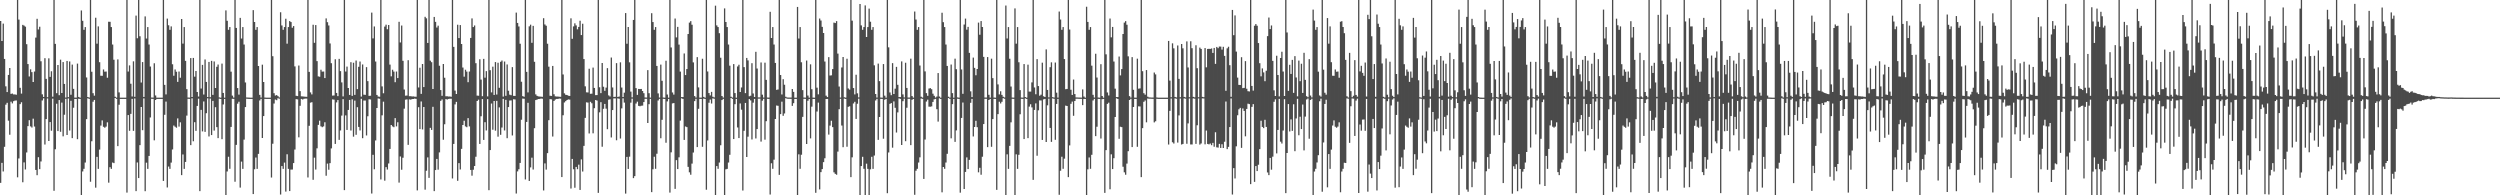 <?xml version="1.0" encoding="UTF-8"?>
<svg xmlns="http://www.w3.org/2000/svg" width="1920" height="150">
  <path d="M0 16.140h1v124.321H0zM1 31.511h1v93.552H1zM2 18.106h1v113.601H2zM3 45.244h1v67.482H3zM4 66.282h1v14.103H4zM5 70.720h1v8.245H5zM6 57.561h1v35.136H6zM7 52.235h1v51.241H7zM8 72.100h1v6.002H8zM9 71.851h1v7.549H9zM10 72.516h1v5.186H10zM11 72.484h1v4.754H11zM12 72.768h1v4.369H12zM13 0.000h1v136.214H13zM14 15.051h1v106.633H14zM15 67.426h1v12.570H15zM16 71.894h1v6.665H16zM17 19.101h1v120.857H17zM18 19.639h1v105.060H18zM19 20.487h1v109.645H19zM20 33.960h1v83.147H20zM21 49.209h1v47.674H21zM22 58.730h1v33.568H22zM23 53.263h1v43.811H23zM24 55.416h1v42.523H24zM25 62.952h1v28.196H25zM26 54.926h1v42.248H26zM27 28.861h1v101.630H27zM28 14.455h1v120.083H28zM29 22.638h1v98.086H29zM30 20.522h1v109.388H30zM31 47.067h1v76.915H31zM32 72.438h1v4.734H32zM33 74.445h1v1.068H33zM34 44.674h1v66.313H34zM35 60.584h1v30.847H35zM36 74.639h1v1.000H36zM37 44.806h1v63.459H37zM38 59.013h1v34.714H38zM39 54.725h1v45.688H39zM40 74.265h1v1.520H40zM41 0.000h1v146.554H41zM42 33.711h1v80.937H42zM43 71.574h1v8.071H43zM44 49.923h1v50.735H44zM45 73.124h1v3.749H45zM46 45.842h1v55.383H46zM47 71.441h1v7.332H47zM48 47.689h1v57.004H48zM49 64.470h1v23.631H49zM50 74.891h1v1.000H50zM51 46.778h1v56.922H51zM52 74.597h1v1.000H52zM53 47.225h1v53.041H53zM54 72.765h1v4.666H54zM55 49.598h1v56.490H55zM56 68.259h1v14.468H56zM57 74.963h1v1.000H57zM58 74.981h1v1.000H58zM59 48.850h1v58.043H59zM60 74.421h1v1.418H60zM61 74.999h1v1.000H61zM62 8.031h1v141.969H62zM63 15.981h1v115.724H63zM64 22.901h1v106.762H64zM65 20.805h1v104.028H65zM66 59.477h1v32.025H66zM67 74.500h1v1.000H67zM68 74.924h1v1.000H68zM69 0.000h1v139.550H69zM70 55.079h1v53.407H70zM71 71.571h1v6.538H71zM72 73.475h1v3.266H72zM73 13.628h1v130.517H73zM74 33.539h1v86.916H74zM75 20.292h1v109.413H75zM76 47.780h1v67.118H76zM77 58.169h1v38.275H77zM78 58.196h1v34.270H78zM79 53.350h1v44.015H79zM80 55.066h1v43.046H80zM81 54.938h1v42.303H81zM82 59.706h1v34.246H82zM83 16.695h1v123.598H83zM84 16.727h1v111.690H84zM85 20.794h1v108.887H85zM86 34.176h1v90.662H86zM87 45.872h1v79.427H87zM88 74.277h1v1.000H88zM89 74.942h1v1.000H89zM90 45.616h1v66.608H90zM91 70.980h1v9.465H91zM92 74.998h1v1.000H92zM93 75.000h1v1.000H93zM94 75.000h1v1.000H94zM95 75.000h1v1.000H95zM96 75.000h1v1.000H96zM97 0.000h1v147.934H97zM98 54.918h1v33.440H98zM99 50.239h1v50.235H99zM100 64.328h1v23.113H100zM101 74.071h1v1.837H101zM102 47.098h1v53.395H102zM103 74.342h1v1.261H103zM104 11.983h1v134.827H104zM105 29.382h1v95.381H105zM106 0.000h1v136.733H106zM107 27.834h1v83.646H107zM108 63.384h1v18.806H108zM109 47.649h1v52.326H109zM110 74.439h1v1.122H110zM111 12.605h1v134.260H111zM112 29.608h1v95.334H112zM113 20.806h1v108.866H113zM114 34.189h1v85.544H114zM115 51.107h1v39.098H115zM116 74.886h1v1.000H116zM117 74.942h1v1.000H117zM118 48.608h1v59.155H118zM119 73.315h1v3.479H119zM120 74.998h1v1.000H120zM121 75.000h1v1.000H121zM122 75.000h1v1.000H122zM123 75.000h1v1.000H123zM124 75.000h1v1.000H124zM125 0.000h1v138.945H125zM126 65.154h1v23.026H126zM127 72.483h1v5.566H127zM128 14.272h1v129.691H128zM129 19.396h1v108.480H129zM130 22.907h1v106.789H130zM131 20.284h1v104.592H131zM132 49.343h1v65.461H132zM133 58.165h1v38.266H133zM134 53.353h1v43.997H134zM135 55.067h1v43.036H135zM136 62.868h1v28.071H136zM137 54.939h1v42.301H137zM138 59.707h1v34.244H138zM139 14.590h1v119.936H139zM140 33.495h1v85.158H140zM141 20.795h1v108.885H141zM142 46.727h1v77.659H142zM143 68.472h1v20.314H143zM144 74.886h1v1.000H144zM145 74.950h1v1.000H145zM146 44.607h1v66.838H146zM147 74.507h1v1.000H147zM148 44.488h1v63.986H148zM149 58.866h1v35.004H149zM150 54.539h1v45.966H150zM151 70.666h1v10.696H151zM152 74.134h1v1.619H152zM153 0.000h1v146.810H153zM154 68.016h1v16.365H154zM155 49.794h1v51.129H155zM156 72.622h1v5.291H156zM157 45.690h1v55.600H157zM158 62.929h1v24.034H158zM159 74.535h1v1.000H159zM160 47.562h1v57.233H160zM161 74.657h1v1.000H161zM162 46.729h1v57.000H162zM163 72.867h1v4.613H163zM164 47.193h1v53.107H164zM165 67.599h1v14.723H165zM166 51.303h1v46.335H166zM167 49.551h1v56.560H167zM168 74.777h1v1.000H168zM169 75.000h1v1.000H169zM170 48.828h1v58.102H170zM171 71.359h1v8.849H171zM172 74.999h1v1.000H172zM173 7.975h1v142.025H173zM174 15.990h1v115.708H174zM175 22.902h1v97.493H175zM176 20.806h1v108.855H176zM177 55.030h1v42.473H177zM178 73.435h1v2.425H178zM179 74.913h1v1.000H179zM180 0.000h1v139.573H180zM181 21.474h1v89.786H181zM182 67.619h1v12.001H182zM183 72.665h1v5.447H183zM184 13.715h1v130.355H184zM185 29.603h1v94.531H185zM186 20.771h1v108.934H186zM187 34.225h1v73.003H187zM188 63.334h1v18.906H188zM189 74.853h1v1.000H189zM190 74.922h1v1.000H190zM191 74.966h1v1.000H191zM192 74.985h1v1.000H192zM193 74.987h1v1.000H193zM194 7.774h1v141.250H194zM195 16.888h1v113.129H195zM196 22.875h1v98.085H196zM197 20.802h1v108.875H197zM198 50.698h1v67.458H198zM199 72.851h1v4.294H199zM200 74.916h1v1.000H200zM201 49.662h1v56.342H201zM202 62.963h1v26.189H202zM203 74.924h1v1.000H203zM204 75.000h1v1.000H204zM205 75.000h1v1.000H205zM206 75.000h1v1.000H206zM207 75.000h1v1.000H207zM208 0.000h1v136.323H208zM209 43.136h1v67.251H209zM210 71.569h1v7.949H210zM211 73.378h1v3.064H211zM212 72.992h1v3.964H212zM213 73.805h1v1.638H213zM214 74.797h1v1.000H214zM215 9.428h1v139.982H215zM216 19.537h1v107.994H216zM217 22.880h1v106.786H217zM218 20.779h1v104.076H218zM219 14.410h1v132.739H219zM220 33.533h1v84.962H220zM221 20.805h1v108.865H221zM222 16.161h1v130.555H222zM223 16.955h1v113.298H223zM224 21.294h1v108.922H224zM225 20.039h1v105.187H225zM226 51.010h1v63.852H226zM227 73.570h1v2.549H227zM228 73.795h1v2.546H228zM229 50.336h1v55.143H229zM230 69.966h1v11.301H230zM231 73.984h1v2.016H231zM232 74.059h1v2.380H232zM233 74.178h1v1.703H233zM234 74.270h1v1.454H234zM235 74.344h1v1.372H235zM236 0.000h1v136.268H236zM237 55.219h1v41.384H237zM238 70.984h1v7.888H238zM239 72.508h1v5.963H239zM240 18.992h1v119.098H240zM241 32.855h1v88.249H241zM242 19.253h1v110.924H242zM243 46.933h1v67.005H243zM244 58.668h1v37.255H244zM245 58.942h1v33.731H245zM246 53.573h1v43.456H246zM247 55.011h1v42.671H247zM248 54.960h1v42.119H248zM249 59.943h1v33.938H249zM250 14.137h1v120.804H250zM251 17.052h1v108.589H251zM252 19.580h1v110.800H252zM253 33.382h1v91.918H253zM254 48.536h1v65.451H254zM255 73.403h1v2.912H255zM256 73.341h1v3.188H256zM257 45.517h1v65.001H257zM258 71.350h1v7.282H258zM259 73.826h1v3.042H259zM260 45.211h1v62.221H260zM261 54.626h1v45.574H261zM262 63.278h1v25.515H262zM263 74.044h1v2.102H263zM264 0.000h1v146.040H264zM265 54.943h1v33.681H265zM266 51.130h1v48.674H266zM267 67.562h1v16.867H267zM268 72.933h1v3.825H268zM269 47.791h1v52.465H269zM270 73.630h1v2.637H270zM271 48.156h1v56.798H271zM272 72.878h1v4.387H272zM273 46.500h1v57.037H273zM274 68.432h1v13.891H274zM275 51.283h1v46.204H275zM276 47.232h1v52.944H276zM277 74.196h1v1.662H277zM278 49.509h1v56.611H278zM279 72.689h1v4.532H279zM280 72.847h1v4.370H280zM281 51.564h1v52.471H281zM282 62.305h1v26.997H282zM283 73.620h1v2.608H283zM284 73.527h1v2.851H284zM285 9.654h1v138.994H285zM286 29.494h1v89.393H286zM287 20.303h1v109.686H287zM288 47.252h1v60.609H288zM289 72.918h1v10.030H289zM290 74.146h1v1.464H290zM291 74.276h1v1.572H291zM292 0.000h1v137.846H292zM293 66.334h1v22.222H293zM294 71.636h1v6.458H294zM295 20.441h1v118.313H295zM296 18.921h1v109.444H296zM297 22.486h1v107.696H297zM298 19.214h1v106.302H298zM299 49.596h1v64.781H299zM300 58.643h1v37.376H300zM301 53.544h1v43.518H301zM302 55.008h1v42.691H302zM303 63.105h1v27.633H303zM304 54.958h1v42.118H304zM305 59.946h1v33.930H305zM306 16.731h1v123.502H306zM307 32.634h1v87.544H307zM308 19.583h1v110.797H308zM309 46.698h1v74.420H309zM310 68.756h1v14.719H310zM311 73.464h1v3.061H311zM312 73.346h1v2.969H312zM313 46.236h1v65.009H313zM314 73.879h1v2.466H314zM315 73.871h1v2.673H315zM316 74.082h1v1.987H316zM317 74.039h1v1.985H317zM318 74.259h1v1.451H318zM319 74.298h1v1.614H319zM320 0.000h1v146.224H320zM321 67.198h1v15.136H321zM322 52.043h1v47.055H322zM323 72.087h1v5.833H323zM324 49.160h1v50.261H324zM325 66.842h1v15.354H325zM326 12.923h1v132.752H326zM327 14.070h1v117.078H327zM328 32.969h1v87.907H328zM329 0.000h1v136.614H329zM330 46.586h1v51.640H330zM331 47.784h1v51.992H331zM332 68.336h1v13.685H332zM333 12.998h1v133.784H333zM334 16.783h1v113.840H334zM335 21.167h1v100.884H335zM336 19.732h1v110.559H336zM337 50.481h1v66.550H337zM338 69.174h1v8.275H338zM339 73.567h1v2.810H339zM340 49.155h1v58.166H340zM341 59.704h1v35.735H341zM342 73.916h1v2.175H342zM343 73.941h1v2.525H343zM344 74.125h1v1.860H344zM345 74.109h1v1.694H345zM346 74.311h1v1.531H346zM347 0.000h1v137.060H347zM348 35.991h1v74.527H348zM349 69.600h1v10.599H349zM350 72.174h1v6.065H350zM351 19.003h1v119.877H351zM352 29.240h1v96.062H352zM353 19.230h1v110.931H353zM354 33.771h1v80.547H354zM355 51.884h1v44.127H355zM356 58.890h1v33.822H356zM357 53.546h1v43.519H357zM358 55.004h1v42.694H358zM359 63.111h1v27.632H359zM360 54.960h1v42.118H360zM361 29.134h1v101.400H361zM362 14.146h1v120.789H362zM363 20.806h1v109.573H363zM364 19.581h1v107.887H364zM365 48.537h1v71.821H365zM366 73.403h1v4.182H366zM367 73.515h1v3.015H367zM368 45.508h1v65.024H368zM369 61.122h1v28.150H369zM370 73.869h1v2.234H370zM371 45.195h1v62.257H371zM372 59.657h1v34.191H372zM373 54.621h1v45.584H373zM374 74.044h1v2.102H374zM375 0.000h1v146.056H375zM376 53.915h1v61.343H376zM377 70.949h1v8.549H377zM378 51.215h1v48.397H378zM379 72.921h1v4.657H379zM380 47.679h1v52.650H380zM381 72.585h1v4.861H381zM382 48.169h1v56.785H382zM383 67.449h1v15.034H383zM384 47.487h1v56.049H384zM385 46.499h1v51.468H385zM386 74.174h1v1.758H386zM387 47.232h1v52.944H387zM388 73.599h1v3.087H388zM389 49.508h1v56.612H389zM390 69.694h1v12.531H390zM391 72.689h1v4.528H391zM392 73.121h1v3.993H392zM393 51.563h1v52.473H393zM394 73.620h1v2.608H394zM395 73.701h1v2.677H395zM396 9.653h1v138.997H396zM397 17.597h1v114.018H397zM398 20.303h1v109.686H398zM399 33.576h1v91.577H399zM400 62.797h1v29.137H400zM401 73.825h1v1.914H401zM402 74.276h1v1.572H402zM403 0.000h1v137.848H403zM404 55.188h1v38.446H404zM405 70.958h1v7.997H405zM406 20.230h1v118.735H406zM407 18.921h1v109.626H407zM408 32.852h1v88.256H408zM409 19.878h1v110.303H409zM410 47.470h1v50.985H410zM411 72.481h1v4.374H411zM412 73.627h1v2.891H412zM413 74.050h1v1.974H413zM414 74.132h1v1.849H414zM415 74.264h1v1.434H415zM416 74.330h1v1.476H416zM417 13.999h1v132.264H417zM418 18.798h1v106.668H418zM419 19.779h1v110.488H419zM420 33.573h1v84.030H420zM421 51.224h1v41.102H421zM422 73.538h1v2.592H422zM423 73.654h1v2.642H423zM424 50.654h1v54.214H424zM425 72.417h1v5.083H425zM426 73.979h1v2.441H426zM427 74.115h1v1.856H427zM428 74.153h1v1.806H428zM429 74.276h1v1.408H429zM430 74.340h1v1.457H430zM431 0.000h1v136.009H431zM432 57.168h1v31.354H432zM433 71.664h1v7.025H433zM434 72.785h1v4.892H434zM435 72.967h1v3.834H435zM436 73.513h1v2.838H436zM437 73.661h1v2.818H437zM438 14.059h1v130.717H438zM439 29.794h1v92.243H439zM440 20.299h1v109.692H440zM441 17.918h1v126.255H441zM442 19.507h1v108.685H442zM443 22.543h1v107.379H443zM444 20.701h1v105.779H444zM445 15.944h1v129.910H445zM446 26.954h1v95.467H446zM447 18.205h1v113.543H447zM448 45.348h1v66.687H448zM449 66.278h1v24.244H449zM450 70.892h1v7.676H450zM451 71.028h1v7.757H451zM452 52.782h1v49.717H452zM453 72.017h1v6.149H453zM454 71.914h1v7.395H454zM455 51.899h1v50.506H455zM456 67.538h1v15.575H456zM457 73.041h1v3.742H457zM458 73.008h1v4.250H458zM459 0.000h1v148.124H459zM460 67.042h1v19.214H460zM461 71.539h1v6.937H461zM462 48.398h1v64.270H462zM463 66.612h1v16.952H463zM464 69.730h1v10.067H464zM465 67.294h1v16.182H465zM466 52.342h1v46.884H466zM467 73.288h1v3.256H467zM468 74.093h1v2.120H468zM469 44.166h1v61.429H469zM470 67.159h1v17.356H470zM471 74.422h1v1.166H471zM472 74.323h1v1.264H472zM473 48.476h1v59.238H473zM474 74.433h1v1.134H474zM475 74.164h1v1.664H475zM476 47.876h1v58.537H476zM477 67.247h1v16.014H477zM478 74.504h1v1.000H478zM479 71.165h1v7.630H479zM480 10.039h1v138.669H480zM481 33.565h1v86.935H481zM482 20.756h1v108.999H482zM483 47.851h1v72.479H483zM484 70.343h1v8.529H484zM485 74.760h1v1.000H485zM486 15.297h1v121.500H486zM487 0.000h1v135.248H487zM488 67.671h1v11.830H488zM489 72.835h1v5.241H489zM490 68.303h1v13.001H490zM491 68.403h1v13.225H491zM492 68.299h1v12.898H492zM493 69.898h1v11.185H493zM494 71.584h1v6.781H494zM495 74.873h1v1.000H495zM496 74.900h1v1.000H496zM497 53.843h1v40.637H497zM498 71.561h1v8.459H498zM499 74.953h1v1.000H499zM500 10.139h1v137.428H500zM501 16.947h1v113.027H501zM502 22.904h1v97.490H502zM503 20.809h1v108.848H503zM504 50.653h1v67.408H504zM505 71.726h1v5.406H505zM506 74.916h1v1.000H506zM507 49.590h1v56.614H507zM508 62.079h1v29.924H508zM509 74.881h1v1.000H509zM510 74.999h1v1.000H510zM511 46.625h1v62.972H511zM512 72.594h1v5.256H512zM513 74.999h1v1.000H513zM514 0.000h1v147.916H514zM515 36.444h1v80.525H515zM516 71.029h1v8.368H516zM517 72.647h1v6.493H517zM518 14.254h1v130.776H518zM519 28.701h1v94.304H519zM520 20.646h1v109.188H520zM521 34.234h1v86.595H521zM522 54.966h1v37.649H522zM523 74.531h1v1.000H523zM524 74.557h1v1.399H524zM525 41.060h1v66.429H525zM526 57.674h1v39.426H526zM527 53.019h1v44.635H527zM528 26.116h1v102.033H528zM529 17.366h1v115.006H529zM530 16.212h1v117.985H530zM531 18.989h1v106.665H531zM532 47.918h1v69.248H532zM533 73.775h1v3.885H533zM534 74.894h1v1.000H534zM535 43.876h1v69.097H535zM536 67.140h1v16.442H536zM537 74.940h1v1.000H537zM538 74.977h1v1.000H538zM539 45.088h1v67.647H539zM540 74.375h1v1.358H540zM541 74.990h1v1.000H541zM542 0.000h1v145.711H542zM543 54.863h1v53.036H543zM544 71.500h1v7.378H544zM545 73.241h1v3.218H545zM546 70.567h1v8.951H546zM547 74.304h1v1.242H547zM548 74.805h1v1.000H548zM549 4.361h1v145.639H549zM550 19.525h1v108.008H550zM551 20.774h1v108.884H551zM552 25.503h1v99.346H552zM553 44.363h1v67.185H553zM554 73.719h1v3.141H554zM555 74.924h1v1.000H555zM556 6.466h1v143.532H556zM557 16.919h1v113.135H557zM558 20.806h1v108.867H558zM559 34.189h1v90.636H559zM560 50.412h1v68.476H560zM561 74.276h1v1.000H561zM562 74.925h1v1.000H562zM563 49.217h1v57.568H563zM564 71.478h1v8.557H564zM565 74.998h1v1.000H565zM566 51.050h1v46.821H566zM567 49.705h1v56.342H567zM568 70.666h1v8.793H568zM569 67.187h1v17.060H569zM570 0.000h1v146.352H570zM571 51.582h1v48.864H571zM572 71.542h1v7.494H572zM573 44.496h1v76.078H573zM574 46.377h1v58.571H574zM575 73.911h1v2.192H575zM576 73.531h1v3.571H576zM577 48.516h1v58.604H577zM578 71.799h1v7.040H578zM579 74.503h1v1.463H579zM580 39.759h1v66.603H580zM581 52.656h1v46.481H581zM582 74.781h1v1.000H582zM583 74.782h1v1.000H583zM584 47.981h1v60.780H584zM585 72.680h1v4.636H585zM586 74.881h1v1.000H586zM587 48.150h1v59.125H587zM588 61.325h1v31.735H588zM589 74.881h1v1.000H589zM590 74.956h1v1.000H590zM591 9.046h1v140.375H591zM592 29.164h1v96.216H592zM593 20.804h1v108.857H593zM594 34.188h1v88.424H594zM595 48.333h1v43.057H595zM596 69.037h1v12.019H596zM597 68.722h1v12.524H597zM598 0.000h1v134.311H598zM599 57.596h1v30.054H599zM600 72.551h1v5.517H600zM601 60.829h1v28.100H601zM602 65.083h1v22.064H602zM603 74.280h1v1.158H603zM604 74.846h1v1.000H604zM605 74.898h1v1.000H605zM606 74.888h1v1.000H606zM607 74.928h1v1.000H607zM608 68.349h1v12.933H608zM609 70.548h1v8.704H609zM610 74.985h1v1.000H610zM611 74.987h1v1.000H611zM612 5.349h1v144.650H612zM613 29.589h1v88.922H613zM614 20.806h1v108.858H614zM615 47.840h1v70.994H615zM616 69.231h1v20.518H616zM617 74.886h1v1.000H617zM618 74.950h1v1.000H618zM619 46.468h1v64.109H619zM620 73.355h1v4.022H620zM621 74.999h1v1.000H621zM622 49.420h1v56.877H622zM623 68.520h1v13.395H623zM624 74.974h1v1.000H624zM625 75.000h1v1.000H625zM626 0.000h1v148.050H626zM627 67.326h1v18.334H627zM628 72.428h1v6.386H628zM629 14.239h1v131.215H629zM630 15.761h1v116.460H630zM631 20.646h1v109.174H631zM632 25.367h1v99.156H632zM633 47.266h1v74.295H633zM634 73.461h1v2.561H634zM635 74.527h1v1.443H635zM636 43.882h1v59.497H636zM637 57.998h1v38.466H637zM638 57.872h1v34.852H638zM639 53.044h1v44.587H639zM640 17.367h1v115.000H640zM641 17.714h1v115.837H641zM642 16.210h1v117.988H642zM643 41.190h1v75.234H643zM644 66.450h1v17.421H644zM645 74.894h1v1.000H645zM646 51.821h1v44.575H646zM647 43.792h1v69.244H647zM648 74.724h1v1.000H648zM649 74.977h1v1.000H649zM650 45.122h1v67.556H650zM651 67.946h1v14.093H651zM652 68.816h1v12.788H652zM653 0.000h1v136.056H653zM654 15.866h1v104.949H654zM655 67.624h1v11.833H655zM656 72.474h1v5.725H656zM657 57.409h1v33.945H657zM658 71.683h1v7.999H658zM659 74.796h1v1.000H659zM660 3.063h1v146.937H660zM661 19.531h1v108.001H661zM662 22.863h1v97.584H662zM663 20.775h1v108.883H663zM664 4.171h1v145.829H664zM665 28.410h1v97.269H665zM666 20.804h1v108.864H666zM667 6.626h1v143.374H667zM668 16.711h1v113.315H668zM669 22.877h1v97.534H669zM670 20.809h1v108.863H670zM671 50.199h1v69.276H671zM672 72.193h1v4.964H672zM673 74.917h1v1.000H673zM674 48.830h1v58.572H674zM675 62.295h1v27.556H675zM676 74.913h1v1.000H676zM677 74.999h1v1.000H677zM678 49.220h1v57.303H678zM679 73.484h1v3.113H679zM680 74.999h1v1.000H680zM681 0.000h1v148.391H681zM682 36.349h1v80.751H682zM683 71.007h1v8.769H683zM684 73.127h1v6.051H684zM685 48.482h1v64.936H685zM686 72.188h1v5.703H686zM687 68.121h1v14.695H687zM688 51.377h1v50.418H688zM689 65.114h1v21.196H689zM690 74.557h1v1.000H690zM691 74.533h1v1.418H691zM692 47.164h1v64.182H692zM693 72.492h1v5.236H693zM694 74.792h1v1.000H694zM695 48.172h1v60.276H695zM696 67.539h1v15.215H696zM697 74.904h1v1.000H697zM698 74.883h1v1.000H698zM699 45.075h1v66.374H699zM700 73.782h1v2.809H700zM701 74.957h1v1.000H701zM702 8.868h1v140.752H702zM703 14.991h1v116.118H703zM704 22.901h1v106.760H704zM705 20.804h1v104.027H705zM706 50.306h1v70.500H706zM707 74.275h1v1.425H707zM708 74.923h1v1.000H708zM709 0.000h1v137.441H709zM710 54.834h1v52.320H710zM711 71.545h1v6.417H711zM712 73.564h1v2.990H712zM713 67.987h1v13.912H713zM714 67.703h1v14.280H714zM715 68.489h1v13.209H715zM716 71.925h1v6.363H716zM717 73.593h1v2.690H717zM718 74.928h1v1.000H718zM719 74.160h1v9.714H719zM720 56.112h1v37.291H720zM721 74.113h1v1.415H721zM722 74.986h1v1.000H722zM723 9.805h1v137.893H723zM724 17.026h1v111.237H724zM725 20.809h1v108.852H725zM726 34.187h1v90.641H726zM727 50.639h1v67.478H727zM728 74.305h1v1.000H728zM729 74.942h1v1.000H729zM730 49.570h1v56.661H730zM731 71.526h1v8.465H731zM732 74.998h1v1.000H732zM733 45.080h1v63.853H733zM734 53.159h1v46.967H734zM735 74.805h1v1.000H735zM736 75.000h1v1.000H736zM737 0.000h1v147.962H737zM738 53.326h1v37.237H738zM739 72.030h1v6.738H739zM740 18.867h1v126.268H740zM741 14.266h1v117.759H741zM742 22.774h1v98.109H742zM743 20.647h1v109.172H743zM744 40.618h1v82.152H744zM745 70.157h1v8.813H745zM746 74.539h1v1.424H746zM747 44.228h1v60.559H747zM748 52.130h1v45.398H748zM749 57.823h1v34.940H749zM750 53.003h1v44.683H750zM751 17.365h1v115.004H751zM752 26.661h1v102.210H752zM753 16.204h1v117.999H753zM754 20.754h1v99.624H754zM755 43.658h1v51.609H755zM756 74.887h1v1.000H756zM757 74.894h1v1.000H757zM758 43.805h1v69.207H758zM759 72.792h1v4.029H759zM760 74.977h1v1.000H760zM761 45.034h1v67.728H761zM762 60.031h1v31.420H762zM763 74.915h1v1.000H763zM764 74.990h1v1.000H764zM765 0.000h1v145.813H765zM766 64.841h1v22.802H766zM767 72.486h1v5.642H767zM768 70.072h1v9.370H768zM769 72.858h1v5.304H769zM770 74.316h1v1.087H770zM771 74.843h1v1.000H771zM772 4.243h1v145.757H772zM773 29.554h1v88.999H773zM774 20.776h1v108.891H774zM775 45.094h1v66.908H775zM776 66.465h1v27.464H776zM777 74.894h1v1.000H777zM778 74.950h1v1.000H778zM779 6.468h1v143.501H779zM780 33.519h1v84.998H780zM781 20.806h1v108.867H781zM782 47.842h1v71.069H782zM783 69.208h1v18.570H783zM784 74.886h1v1.000H784zM785 74.950h1v1.000H785zM786 49.202h1v57.611H786zM787 74.547h1v1.000H787zM788 74.999h1v1.000H788zM789 49.680h1v56.390H789zM790 70.331h1v11.546H790zM791 70.332h1v9.752H791zM792 63.264h1v19.224H792zM793 0.000h1v138.147H793zM794 67.165h1v17.285H794zM795 72.397h1v6.997H795zM796 45.431h1v74.176H796zM797 66.102h1v18.648H797zM798 73.517h1v3.609H798zM799 72.683h1v4.458H799zM800 48.149h1v59.317H800zM801 73.945h1v2.387H801zM802 74.490h1v1.491H802zM803 37.960h1v71.076H803zM804 69.078h1v11.798H804zM805 74.776h1v1.000H805zM806 51.601h1v46.630H806zM807 47.855h1v61.115H807zM808 74.593h1v1.000H808zM809 74.881h1v1.000H809zM810 48.027h1v59.354H810zM811 71.165h1v8.662H811zM812 74.956h1v1.000H812zM813 8.849h1v140.750H813zM814 14.992h1v116.111H814zM815 22.900h1v97.495H815zM816 20.803h1v108.858H816zM817 45.338h1v76.505H817zM818 68.493h1v12.610H818zM819 68.313h1v13.100H819zM820 0.000h1v136.043H820zM821 22.655h1v89.011H821zM822 68.930h1v10.786H822zM823 72.895h1v5.124H823zM824 61.105h1v27.805H824zM825 72.231h1v5.321H825zM826 74.805h1v1.000H826zM827 74.853h1v1.000H827zM828 74.888h1v1.000H828zM829 74.927h1v1.000H829zM830 74.938h1v1.000H830zM831 68.636h1v12.091H831zM832 74.145h1v1.833H832zM833 74.987h1v1.000H833zM834 5.178h1v144.822H834zM835 16.845h1v113.189H835zM836 22.893h1v98.056H836zM837 20.806h1v108.858H837zM838 50.456h1v68.408H838zM839 72.832h1v4.318H839zM840 74.916h1v1.000H840zM841 41.257h1v63.287H841zM842 59.526h1v37.816H842zM843 74.928h1v1.000H843zM844 75.000h1v1.000H844zM845 49.308h1v57.104H845zM846 73.712h1v2.494H846zM847 74.999h1v1.000H847zM848 0.000h1v148.119H848zM849 41.735h1v73.590H849zM850 70.995h1v8.783H850zM851 73.314h1v5.517H851zM852 14.233h1v131.125H852zM853 28.696h1v89.825H853zM854 20.666h1v109.168H854zM855 47.275h1v74.236H855zM856 68.080h1v21.768H856zM857 74.535h1v1.000H857zM858 74.552h1v1.411H858zM859 43.408h1v63.194H859zM860 57.901h1v39.430H860zM861 53.048h1v44.576H861zM862 26.135h1v101.919H862zM863 17.372h1v114.993H863zM864 16.224h1v117.962H864zM865 18.993h1v106.659H865zM866 43.248h1v72.865H866zM867 73.852h1v2.959H867zM868 74.894h1v1.000H868zM869 43.879h1v69.084H869zM870 68.981h1v13.170H870zM871 74.977h1v1.000H871zM872 74.994h1v1.000H872zM873 45.080h1v67.655H873zM874 68.072h1v13.576H874zM875 67.876h1v13.877H875zM876 0.000h1v136.043H876zM877 54.668h1v43.723H877zM878 71.577h1v6.619H878zM879 72.722h1v4.435H879zM880 53.790h1v40.159H880zM881 74.260h1v1.418H881zM882 74.803h1v1.000H882zM883 74.851h1v1.000H883zM884 74.886h1v1.000H884zM885 74.927h1v1.000H885zM886 55.701h1v38.295H886zM887 57.154h1v35.987H887zM888 74.871h1v1.000H888zM889 74.987h1v1.000H889zM890 74.988h1v1.000H890zM891 74.999h1v1.000H891zM892 75.000h1v1.000H892zM893 74.999h1v1.000H893zM894 74.999h1v1.000H894zM895 75.000h1v1.000H895zM896 75.000h1v1.000H896zM897 31.441h1v79.565H897zM898 61.895h1v23.230H898zM899 74.664h1v1.000H899zM900 33.278h1v75.959H900zM901 37.123h1v73.095H901zM902 74.420h1v1.157H902zM903 74.821h1v1.000H903zM904 34.919h1v74.593H904zM905 60.578h1v28.049H905zM906 74.655h1v1.000H906zM907 33.805h1v77.209H907zM908 37.139h1v73.377H908zM909 74.423h1v1.150H909zM910 74.802h1v1.000H910zM911 31.811h1v78.602H911zM912 51.808h1v42.973H912zM913 74.643h1v1.000H913zM914 31.676h1v79.280H914zM915 37.033h1v73.897H915zM916 74.370h1v1.211H916zM917 74.767h1v1.000H917zM918 34.767h1v75.734H918zM919 52.374h1v43.833H919zM920 74.632h1v1.000H920zM921 36.566h1v74.507H921zM922 37.567h1v72.632H922zM923 74.376h1v1.214H923zM924 74.627h1v1.000H924zM925 36.897h1v73.944H925zM926 51.691h1v48.574H926zM927 37.568h1v72.979H927zM928 37.486h1v73.432H928zM929 37.578h1v72.645H929zM930 37.219h1v74.305H930zM931 40.664h1v69.035H931zM932 36.806h1v75.893H932zM933 49.072h1v52.503H933zM934 36.047h1v77.120H934zM935 37.035h1v76.346H935zM936 35.749h1v74.726H936zM937 35.808h1v77.822H937zM938 38.114h1v72.673H938zM939 35.925h1v77.757H939zM940 42.917h1v65.956H940zM941 69.738h1v8.232H941zM942 37.133h1v77.422H942zM943 35.891h1v76.905H943zM944 50.078h1v47.513H944zM945 74.346h1v1.282H945zM946 7.611h1v141.791H946zM947 27.056h1v102.055H947zM948 11.848h1v125.193H948zM949 39.610h1v72.779H949zM950 59.599h1v28.927H950zM951 65.191h1v18.751H951zM952 65.266h1v17.556H952zM953 43.908h1v69.630H953zM954 67.676h1v15.647H954zM955 67.506h1v17.700H955zM956 46.963h1v57.728H956zM957 68.160h1v15.526H957zM958 70.025h1v9.580H958zM959 70.233h1v9.752H959zM960 0.000h1v141.427H960zM961 65.988h1v16.102H961zM962 69.578h1v10.397H962zM963 19.747h1v119.915H963zM964 18.504h1v109.047H964zM965 19.741h1v111.622H965zM966 33.094h1v93.446H966zM967 48.534h1v66.007H967zM968 58.615h1v34.099H968zM969 52.507h1v44.998H969zM970 55.598h1v42.788H970zM971 62.339h1v29.679H971zM972 54.304h1v43.166H972zM973 27.765h1v104.666H973zM974 13.471h1v121.009H974zM975 22.347h1v98.960H975zM976 19.578h1v110.745H976zM977 46.737h1v73.581H977zM978 69.357h1v8.848H978zM979 73.716h1v2.569H979zM980 42.789h1v75.038H980zM981 57.591h1v42.195H981zM982 74.058h1v1.865H982zM983 44.540h1v64.270H983zM984 39.713h1v70.515H984zM985 54.939h1v45.331H985zM986 73.719h1v2.486H986zM987 0.000h1v148.314H987zM988 24.909h1v92.605H988zM989 69.793h1v10.121H989zM990 49.786h1v51.184H990zM991 56.766h1v34.933H991zM992 45.980h1v54.537H992zM993 71.326h1v8.745H993zM994 43.096h1v73.015H994zM995 59.468h1v31.536H995zM996 74.000h1v1.862H996zM997 46.523h1v57.376H997zM998 62.369h1v27.302H998zM999 48.953h1v50.147H999zM1000 71.389h1v8.875H1000zM1001 40.575h1v74.906H1001zM1002 61.316h1v28.239H1002zM1003 73.860h1v2.540H1003zM1004 74.665h1v1.000H1004zM1005 45.422h1v61.130H1005zM1006 73.395h1v3.335H1006zM1007 74.817h1v1.000H1007zM1008 7.366h1v142.634H1008zM1009 15.812h1v115.912H1009zM1010 22.880h1v106.742H1010zM1011 20.770h1v104.023H1011zM1012 55.038h1v64.165H1012zM1013 73.293h1v4.456H1013zM1014 74.177h1v1.596H1014zM1015 0.000h1v147.264H1015zM1016 53.527h1v55.892H1016zM1017 71.195h1v8.608H1017zM1018 72.692h1v3.925H1018zM1019 13.897h1v129.985H1019zM1020 33.521h1v84.795H1020zM1021 20.294h1v109.409H1021zM1022 47.792h1v67.125H1022zM1023 58.176h1v38.254H1023zM1024 58.195h1v34.268H1024zM1025 53.353h1v44.000H1025zM1026 55.072h1v43.033H1026zM1027 54.944h1v42.290H1027zM1028 59.713h1v34.232H1028zM1029 16.668h1v130.975H1029zM1030 16.299h1v115.435H1030zM1031 20.728h1v108.914H1031zM1032 25.494h1v99.509H1032zM1033 45.997h1v79.174H1033zM1034 73.918h1v1.642H1034zM1035 74.853h1v1.000H1035zM1036 40.577h1v69.151H1036zM1037 69.994h1v11.626H1037zM1038 74.644h1v1.000H1038zM1039 73.531h1v2.221H1039zM1040 46.168h1v58.229H1040zM1041 72.924h1v4.352H1041zM1042 74.238h1v1.527H1042zM1043 0.000h1v148.229H1043zM1044 54.837h1v40.792H1044zM1045 50.532h1v49.817H1045zM1046 55.954h1v35.886H1046zM1047 58.235h1v33.522H1047zM1048 48.041h1v52.400H1048zM1049 74.121h1v1.841H1049zM1050 11.380h1v135.840H1050zM1051 14.697h1v111.644H1051zM1052 0.000h1v133.321H1052zM1053 27.836h1v108.909H1053zM1054 60.743h1v30.598H1054zM1055 49.216h1v49.116H1055zM1056 74.357h1v1.359H1056zM1057 11.187h1v135.093H1057zM1058 18.207h1v106.255H1058zM1059 20.784h1v109.035H1059zM1060 34.223h1v85.324H1060zM1061 48.758h1v49.908H1061zM1062 74.327h1v1.193H1062zM1063 74.877h1v1.000H1063zM1064 44.885h1v70.620H1064zM1065 72.743h1v4.995H1065zM1066 74.758h1v1.000H1066zM1067 47.411h1v55.752H1067zM1068 68.475h1v12.524H1068zM1069 73.541h1v2.920H1069zM1070 74.524h1v1.000H1070zM1071 0.000h1v144.117H1071zM1072 56.815h1v31.458H1072zM1073 72.491h1v5.609H1073zM1074 14.438h1v129.349H1074zM1075 19.430h1v108.441H1075zM1076 22.908h1v98.000H1076zM1077 20.297h1v109.396H1077zM1078 49.311h1v65.574H1078zM1079 58.174h1v38.250H1079zM1080 53.348h1v44.017H1080zM1081 55.066h1v43.044H1081zM1082 62.864h1v28.077H1082zM1083 54.937h1v42.304H1083zM1084 59.706h1v34.246H1084zM1085 13.700h1v120.817H1085zM1086 28.857h1v89.577H1086zM1087 20.751h1v108.858H1087zM1088 44.724h1v77.906H1088zM1089 61.661h1v30.286H1089zM1090 74.664h1v1.000H1090zM1091 74.901h1v1.000H1091zM1092 42.647h1v75.014H1092zM1093 73.666h1v2.591H1093zM1094 44.312h1v64.314H1094zM1095 39.522h1v70.535H1095zM1096 54.767h1v45.506H1096zM1097 68.898h1v13.740H1097zM1098 74.125h1v1.749H1098zM1099 0.000h1v148.315H1099zM1100 67.837h1v18.201H1100zM1101 49.738h1v51.336H1101zM1102 56.869h1v35.030H1102zM1103 45.923h1v54.761H1103zM1104 61.607h1v29.449H1104zM1105 74.330h1v1.285H1105zM1106 43.023h1v73.188H1106zM1107 73.412h1v3.327H1107zM1108 46.522h1v57.353H1108zM1109 62.318h1v27.439H1109zM1110 48.970h1v50.127H1110zM1111 63.724h1v24.787H1111zM1112 74.219h1v1.591H1112zM1113 40.544h1v74.925H1113zM1114 73.548h1v3.045H1114zM1115 74.528h1v1.039H1115zM1116 45.413h1v61.149H1116zM1117 69.380h1v13.703H1117zM1118 74.723h1v1.000H1118zM1119 70.857h1v8.239H1119zM1120 7.361h1v142.639H1120zM1121 33.582h1v86.819H1121zM1122 20.770h1v108.852H1122zM1123 47.850h1v71.351H1123zM1124 69.342h1v8.407H1124zM1125 73.619h1v2.677H1125zM1126 12.953h1v132.617H1126zM1127 0.000h1v147.238H1127zM1128 68.110h1v11.774H1128zM1129 72.660h1v5.366H1129zM1130 14.452h1v129.302H1130zM1131 19.409h1v104.719H1131zM1132 20.795h1v108.901H1132zM1133 34.225h1v90.452H1133zM1134 63.335h1v22.687H1134zM1135 74.504h1v1.000H1135zM1136 74.912h1v1.000H1136zM1137 74.966h1v1.000H1137zM1138 74.985h1v1.000H1138zM1139 74.987h1v1.000H1139zM1140 7.413h1v142.587H1140zM1141 16.589h1v114.944H1141zM1142 22.875h1v97.783H1142zM1143 20.744h1v108.883H1143zM1144 48.986h1v69.203H1144zM1145 71.382h1v5.956H1145zM1146 74.776h1v1.000H1146zM1147 46.831h1v57.101H1147zM1148 60.996h1v30.786H1148zM1149 74.442h1v1.033H1149zM1150 74.876h1v1.000H1150zM1151 46.793h1v56.896H1151zM1152 72.208h1v5.616H1152zM1153 74.169h1v1.849H1153zM1154 0.000h1v140.615H1154zM1155 35.693h1v73.910H1155zM1156 71.137h1v8.622H1156zM1157 72.844h1v5.079H1157zM1158 55.634h1v36.702H1158zM1159 73.430h1v3.230H1159zM1160 74.419h1v1.192H1160zM1161 9.956h1v138.791H1161zM1162 17.206h1v110.480H1162zM1163 22.544h1v107.195H1163zM1164 20.679h1v105.461H1164zM1165 14.661h1v132.188H1165zM1166 29.440h1v88.869H1166zM1167 20.678h1v109.116H1167zM1168 15.742h1v129.044H1168zM1169 13.943h1v117.882H1169zM1170 22.601h1v107.215H1170zM1171 20.788h1v104.026H1171zM1172 49.697h1v67.017H1172zM1173 73.884h1v3.077H1173zM1174 74.853h1v1.000H1174zM1175 47.450h1v65.845H1175zM1176 68.069h1v14.525H1176zM1177 74.566h1v1.000H1177zM1178 74.873h1v1.000H1178zM1179 47.508h1v55.701H1179zM1180 73.025h1v4.144H1180zM1181 74.209h1v1.575H1181zM1182 0.000h1v141.554H1182zM1183 52.981h1v53.637H1183zM1184 71.374h1v7.084H1184zM1185 73.248h1v3.202H1185zM1186 15.062h1v127.771H1186zM1187 33.520h1v86.229H1187zM1188 20.317h1v109.388H1188zM1189 47.792h1v66.586H1189zM1190 58.215h1v38.091H1190zM1191 58.278h1v34.129H1191zM1192 53.398h1v43.905H1192zM1193 55.087h1v42.984H1193zM1194 54.958h1v42.268H1194zM1195 59.718h1v34.224H1195zM1196 13.695h1v118.506H1196zM1197 17.507h1v117.012H1197zM1198 20.751h1v108.860H1198zM1199 34.130h1v90.635H1199zM1200 44.748h1v77.864H1200zM1201 73.810h1v1.676H1201zM1202 74.869h1v1.000H1202zM1203 42.685h1v74.944H1203zM1204 70.828h1v9.286H1204zM1205 74.011h1v1.938H1205zM1206 39.526h1v70.532H1206zM1207 44.640h1v59.370H1207zM1208 58.102h1v36.213H1208zM1209 74.279h1v1.595H1209zM1210 0.000h1v148.317H1210zM1211 52.974h1v40.797H1211zM1212 49.799h1v51.089H1212zM1213 57.081h1v34.517H1213zM1214 62.530h1v25.854H1214zM1215 45.913h1v54.782H1215zM1216 74.164h1v1.746H1216zM1217 43.024h1v73.183H1217zM1218 68.982h1v10.940H1218zM1219 46.526h1v57.342H1219zM1220 62.319h1v27.435H1220zM1221 70.208h1v9.648H1221zM1222 48.973h1v50.121H1222zM1223 74.490h1v1.267H1223zM1224 40.548h1v74.918H1224zM1225 72.260h1v5.710H1225zM1226 74.345h1v1.226H1226zM1227 45.415h1v61.144H1227zM1228 58.459h1v33.904H1228zM1229 74.431h1v1.109H1229zM1230 74.884h1v1.000H1230zM1231 7.367h1v142.633H1231zM1232 29.529h1v95.795H1232zM1233 20.770h1v108.853H1233zM1234 34.167h1v85.033H1234zM1235 58.447h1v25.477H1235zM1236 73.619h1v2.677H1236zM1237 74.793h1v1.000H1237zM1238 0.000h1v147.235H1238zM1239 57.770h1v30.373H1239zM1240 72.608h1v5.421H1240zM1241 14.333h1v129.520H1241zM1242 19.408h1v108.469H1242zM1243 22.904h1v106.791H1243zM1244 20.280h1v106.100H1244zM1245 49.282h1v65.681H1245zM1246 58.178h1v38.256H1246zM1247 53.345h1v44.028H1247zM1248 55.067h1v43.047H1248zM1249 62.862h1v28.075H1249zM1250 54.934h1v42.306H1250zM1251 59.704h1v34.248H1251zM1252 16.298h1v131.351H1252zM1253 28.800h1v89.854H1253zM1254 20.728h1v108.914H1254zM1255 45.978h1v79.211H1255zM1256 68.502h1v23.035H1256zM1257 74.672h1v1.000H1257zM1258 74.853h1v1.000H1258zM1259 40.563h1v69.177H1259zM1260 74.078h1v1.938H1260zM1261 74.872h1v1.000H1261zM1262 46.167h1v58.232H1262zM1263 70.671h1v8.440H1263zM1264 73.648h1v2.688H1264zM1265 74.797h1v1.000H1265zM1266 0.000h1v148.227H1266zM1267 67.971h1v17.158H1267zM1268 50.539h1v49.934H1268zM1269 56.007h1v36.098H1269zM1270 48.207h1v52.146H1270zM1271 63.340h1v26.926H1271zM1272 74.350h1v1.241H1272zM1273 11.435h1v135.741H1273zM1274 33.689h1v86.997H1274zM1275 0.000h1v136.740H1275zM1276 46.632h1v59.637H1276zM1277 49.226h1v49.099H1277zM1278 67.242h1v17.276H1278zM1279 71.333h1v7.086H1279zM1280 11.210h1v135.051H1280zM1281 33.493h1v87.206H1281zM1282 20.784h1v109.035H1282zM1283 47.836h1v71.703H1283zM1284 68.988h1v10.968H1284zM1285 74.693h1v1.000H1285zM1286 54.858h1v47.545H1286zM1287 44.891h1v70.608H1287zM1288 74.269h1v1.303H1288zM1289 74.872h1v1.000H1289zM1290 47.411h1v55.752H1290zM1291 70.799h1v8.150H1291zM1292 73.794h1v2.540H1292zM1293 0.000h1v144.111H1293zM1294 16.483h1v112.027H1294zM1295 67.227h1v12.407H1295zM1296 72.727h1v5.709H1296zM1297 14.044h1v129.735H1297zM1298 20.317h1v103.809H1298zM1299 20.289h1v109.412H1299zM1300 34.060h1v83.208H1300zM1301 49.336h1v47.304H1301zM1302 58.207h1v34.249H1302zM1303 53.357h1v43.989H1303zM1304 55.072h1v43.027H1304zM1305 62.875h1v28.058H1305zM1306 54.947h1v42.288H1306zM1307 28.552h1v103.643H1307zM1308 13.702h1v120.813H1308zM1309 22.882h1v97.737H1309zM1310 20.751h1v108.858H1310zM1311 44.739h1v77.876H1311zM1312 72.182h1v5.288H1312zM1313 74.826h1v1.000H1313zM1314 42.659h1v74.990H1314zM1315 59.556h1v33.309H1315zM1316 74.542h1v1.000H1316zM1317 44.318h1v64.301H1317zM1318 39.524h1v70.532H1318zM1319 54.769h1v45.502H1319zM1320 74.059h1v1.919H1320zM1321 0.000h1v148.317H1321zM1322 31.543h1v82.869H1322zM1323 71.271h1v8.515H1323zM1324 49.888h1v50.926H1324zM1325 57.080h1v34.516H1325zM1326 45.911h1v54.642H1326zM1327 71.281h1v7.533H1327zM1328 43.004h1v73.232H1328zM1329 64.901h1v24.242H1329zM1330 74.025h1v1.861H1330zM1331 46.497h1v57.394H1331zM1332 62.318h1v27.436H1332zM1333 48.955h1v50.159H1333zM1334 72.846h1v4.695H1334zM1335 40.527h1v74.958H1335zM1336 66.884h1v18.747H1336zM1337 73.985h1v2.397H1337zM1338 74.663h1v1.000H1338zM1339 45.402h1v61.172H1339zM1340 74.136h1v1.869H1340zM1341 74.841h1v1.000H1341zM1342 7.340h1v142.660H1342zM1343 15.813h1v115.911H1343zM1344 22.880h1v106.742H1344zM1345 20.770h1v104.023H1345zM1346 58.447h1v60.755H1346zM1347 73.293h1v4.097H1347zM1348 74.178h1v1.596H1348zM1349 0.000h1v147.248H1349zM1350 53.847h1v52.604H1350zM1351 71.178h1v6.866H1351zM1352 73.491h1v3.237H1352zM1353 14.289h1v129.793H1353zM1354 33.543h1v86.911H1354zM1355 20.772h1v108.932H1355zM1356 47.800h1v49.800H1356zM1357 73.423h1v2.437H1357zM1358 74.848h1v1.000H1358zM1359 74.932h1v1.000H1359zM1360 74.982h1v1.000H1360zM1361 74.985h1v1.000H1361zM1362 74.987h1v1.000H1362zM1363 7.281h1v142.719H1363zM1364 16.586h1v112.681H1364zM1365 20.744h1v108.883H1365zM1366 34.181h1v90.805H1366zM1367 48.981h1v69.227H1367zM1368 73.940h1v1.539H1368zM1369 74.855h1v1.000H1369zM1370 46.818h1v57.125H1370zM1371 70.871h1v8.189H1371zM1372 74.648h1v1.000H1372zM1373 46.792h1v56.898H1373zM1374 55.855h1v41.267H1374zM1375 73.511h1v3.066H1375zM1376 74.401h1v1.273H1376zM1377 0.000h1v140.626H1377zM1378 55.270h1v33.035H1378zM1379 72.562h1v5.333H1379zM1380 55.691h1v37.048H1380zM1381 67.163h1v15.184H1381zM1382 73.912h1v2.217H1382zM1383 74.458h1v1.079H1383zM1384 54.509h1v40.786H1384zM1385 72.052h1v5.463H1385zM1386 74.327h1v1.311H1386zM1387 61.274h1v29.361H1387zM1388 71.303h1v6.662H1388zM1389 74.192h1v1.594H1389zM1390 74.672h1v1.000H1390zM1391 11.992h1v134.580H1391zM1392 25.523h1v101.805H1392zM1393 16.760h1v116.177H1393zM1394 30.748h1v81.286H1394zM1395 51.420h1v39.717H1395zM1396 69.540h1v10.262H1396zM1397 69.713h1v10.301H1397zM1398 53.326h1v48.967H1398zM1399 70.336h1v8.855H1399zM1400 70.904h1v9.740H1400zM1401 71.435h1v7.231H1401zM1402 71.790h1v6.675H1402zM1403 72.135h1v5.438H1403zM1404 72.366h1v5.454H1404zM1405 0.000h1v135.719H1405zM1406 64.828h1v24.355H1406zM1407 70.597h1v8.921H1407zM1408 21.499h1v117.165H1408zM1409 18.787h1v109.428H1409zM1410 20.065h1v111.449H1410zM1411 19.741h1v106.194H1411zM1412 53.356h1v47.049H1412zM1413 72.956h1v4.620H1413zM1414 73.573h1v3.211H1414zM1415 59.793h1v29.314H1415zM1416 69.007h1v14.832H1416zM1417 73.995h1v2.037H1417zM1418 73.952h1v2.150H1418zM1419 10.164h1v137.742H1419zM1420 32.690h1v86.669H1420zM1421 19.761h1v110.525H1421zM1422 45.411h1v70.195H1422zM1423 67.214h1v24.020H1423zM1424 73.342h1v2.916H1424zM1425 73.580h1v2.731H1425zM1426 49.580h1v56.790H1426zM1427 73.902h1v2.402H1427zM1428 73.948h1v2.550H1428zM1429 74.087h1v1.921H1429zM1430 74.087h1v1.970H1430zM1431 74.305h1v1.418H1431zM1432 74.372h1v1.505H1432zM1433 0.000h1v145.170H1433zM1434 67.246h1v17.339H1434zM1435 71.655h1v6.281H1435zM1436 52.600h1v48.392H1436zM1437 68.544h1v14.033H1437zM1438 68.382h1v13.244H1438zM1439 68.240h1v12.783H1439zM1440 50.462h1v49.732H1440zM1441 73.891h1v2.117H1441zM1442 73.982h1v2.422H1442zM1443 47.063h1v62.021H1443zM1444 66.349h1v18.459H1444zM1445 74.337h1v1.317H1445zM1446 57.171h1v33.187H1446zM1447 49.652h1v56.185H1447zM1448 72.590h1v4.436H1448zM1449 72.924h1v4.208H1449zM1450 51.410h1v51.990H1450zM1451 70.348h1v9.401H1451zM1452 73.649h1v2.685H1452zM1453 12.042h1v134.751H1453zM1454 16.519h1v113.920H1454zM1455 22.441h1v98.370H1455zM1456 20.317h1v109.662H1456zM1457 46.957h1v68.082H1457zM1458 58.710h1v36.651H1458zM1459 58.832h1v33.179H1459zM1460 0.000h1v130.443H1460zM1461 18.391h1v92.416H1461zM1462 55.549h1v41.617H1462zM1463 59.299h1v34.935H1463zM1464 16.207h1v123.611H1464zM1465 29.220h1v95.957H1465zM1466 19.637h1v110.661H1466zM1467 33.670h1v90.173H1467zM1468 42.217h1v55.017H1468zM1469 73.707h1v2.361H1469zM1470 73.860h1v2.793H1470zM1471 42.032h1v75.169H1471zM1472 71.808h1v6.738H1472zM1473 74.286h1v1.610H1473zM1474 2.999h1v147.001H1474zM1475 16.593h1v114.229H1475zM1476 21.046h1v101.118H1476zM1477 19.683h1v110.639H1477zM1478 45.553h1v73.158H1478zM1479 72.058h1v6.986H1479zM1480 73.561h1v2.847H1480zM1481 48.455h1v60.024H1481zM1482 61.123h1v28.605H1482zM1483 73.902h1v2.194H1483zM1484 74.025h1v2.471H1484zM1485 74.086h1v1.912H1485zM1486 74.224h1v1.589H1486zM1487 74.296h1v1.567H1487zM1488 0.000h1v138.634H1488zM1489 43.059h1v67.485H1489zM1490 70.657h1v9.570H1490zM1491 72.697h1v4.770H1491zM1492 71.037h1v8.181H1492zM1493 73.568h1v2.828H1493zM1494 73.636h1v2.838H1494zM1495 11.168h1v136.299H1495zM1496 19.062h1v108.807H1496zM1497 22.424h1v107.573H1497zM1498 20.286h1v104.879H1498zM1499 45.675h1v64.523H1499zM1500 73.716h1v4.345H1500zM1501 74.314h1v1.480H1501zM1502 12.335h1v134.519H1502zM1503 16.931h1v113.521H1503zM1504 21.286h1v108.973H1504zM1505 19.789h1v105.443H1505zM1506 51.048h1v64.188H1506zM1507 73.543h1v2.617H1507zM1508 73.688h1v2.629H1508zM1509 50.226h1v55.373H1509zM1510 69.966h1v11.339H1510zM1511 73.924h1v2.159H1511zM1512 74.099h1v2.333H1512zM1513 72.569h1v4.446H1513zM1514 70.487h1v9.148H1514zM1515 67.371h1v16.580H1515zM1516 0.000h1v134.536H1516zM1517 54.995h1v41.493H1517zM1518 71.017h1v7.885H1518zM1519 72.259h1v10.396H1519zM1520 16.309h1v123.973H1520zM1521 32.809h1v88.334H1521zM1522 19.811h1v110.399H1522zM1523 46.829h1v51.688H1523zM1524 72.434h1v4.475H1524zM1525 73.539h1v3.049H1525zM1526 60.656h1v28.366H1526zM1527 61.872h1v26.383H1527zM1528 74.290h1v1.375H1528zM1529 74.319h1v1.510H1529zM1530 10.259h1v137.532H1530zM1531 17.136h1v108.338H1531zM1532 19.769h1v110.502H1532zM1533 33.559h1v91.682H1533zM1534 50.995h1v58.503H1534zM1535 73.540h1v2.603H1535zM1536 73.618h1v2.701H1536zM1537 50.206h1v55.424H1537zM1538 71.233h1v7.530H1538zM1539 73.923h1v2.512H1539zM1540 68.022h1v13.848H1540zM1541 68.955h1v12.133H1541zM1542 68.586h1v12.549H1542zM1543 68.755h1v12.228H1543zM1544 0.000h1v136.655H1544zM1545 54.260h1v33.903H1545zM1546 71.628h1v7.230H1546zM1547 45.421h1v57.728H1547zM1548 55.913h1v41.807H1548zM1549 73.590h1v2.604H1549zM1550 73.558h1v2.954H1550zM1551 48.631h1v59.644H1551zM1552 72.268h1v4.752H1552zM1553 73.960h1v2.506H1553zM1554 47.429h1v55.878H1554zM1555 61.080h1v28.485H1555zM1556 74.370h1v1.198H1556zM1557 74.336h1v1.479H1557zM1558 49.599h1v56.288H1558zM1559 72.565h1v4.647H1559zM1560 72.920h1v4.219H1560zM1561 51.409h1v51.964H1561zM1562 63.338h1v25.673H1562zM1563 73.649h1v2.544H1563zM1564 73.589h1v2.743H1564zM1565 13.142h1v134.744H1565zM1566 29.097h1v89.543H1566zM1567 20.316h1v109.663H1567zM1568 47.263h1v67.041H1568zM1569 58.205h1v38.169H1569zM1570 58.865h1v33.100H1570zM1571 53.733h1v43.274H1571zM1572 0.000h1v130.382H1572zM1573 55.639h1v41.465H1573zM1574 58.883h1v35.565H1574zM1575 26.485h1v113.281H1575zM1576 16.195h1v114.325H1576zM1577 22.324h1v107.971H1577zM1578 19.631h1v105.871H1578zM1579 44.888h1v81.260H1579zM1580 73.687h1v3.003H1580zM1581 73.796h1v2.854H1581zM1582 43.653h1v73.725H1582zM1583 64.343h1v21.582H1583zM1584 74.335h1v1.257H1584zM1585 74.287h1v1.608H1585zM1586 2.994h1v147.006H1586zM1587 32.708h1v87.448H1587zM1588 19.686h1v110.634H1588zM1589 42.334h1v74.886H1589zM1590 66.790h1v18.672H1590zM1591 73.563h1v2.841H1591zM1592 73.492h1v2.724H1592zM1593 48.519h1v59.882H1593zM1594 73.903h1v2.426H1594zM1595 73.914h1v2.581H1595zM1596 66.131h1v16.491H1596zM1597 68.020h1v14.212H1597zM1598 68.412h1v12.925H1598zM1599 69.159h1v11.996H1599zM1600 0.000h1v137.045H1600zM1601 67.361h1v14.705H1601zM1602 71.606h1v6.659H1602zM1603 41.422h1v66.735H1603zM1604 67.325h1v13.830H1604zM1605 73.578h1v2.945H1605zM1606 5.587h1v144.413H1606zM1607 16.472h1v115.302H1607zM1608 32.969h1v87.908H1608zM1609 20.263h1v109.746H1609zM1610 6.618h1v143.382H1610zM1611 16.649h1v109.215H1611zM1612 20.679h1v109.265H1612zM1613 9.085h1v140.915H1613zM1614 12.482h1v119.198H1614zM1615 21.129h1v100.902H1615zM1616 19.729h1v110.706H1616zM1617 49.450h1v74.154H1617zM1618 68.482h1v9.173H1618zM1619 73.561h1v2.803H1619zM1620 40.109h1v66.389H1620zM1621 59.772h1v37.239H1621zM1622 73.930h1v2.283H1622zM1623 73.965h1v2.491H1623zM1624 34.680h1v81.798H1624zM1625 70.090h1v9.725H1625zM1626 73.980h1v2.065H1626zM1627 0.000h1v147.729H1627zM1628 35.586h1v78.606H1628zM1629 69.446h1v10.695H1629zM1630 72.492h1v7.097H1630zM1631 16.804h1v132.586H1631zM1632 28.388h1v98.527H1632zM1633 19.326h1v111.866H1633zM1634 27.960h1v96.256H1634zM1635 49.095h1v42.342H1635zM1636 73.453h1v3.040H1636zM1637 74.014h1v2.558H1637zM1638 32.194h1v80.665H1638zM1639 71.545h1v6.574H1639zM1640 74.147h1v1.788H1640zM1641 6.816h1v143.184H1641zM1642 16.213h1v115.617H1642zM1643 21.282h1v108.931H1643zM1644 19.853h1v107.156H1644zM1645 42.059h1v75.068H1645zM1646 73.290h1v5.919H1646zM1647 73.660h1v2.678H1647zM1648 46.219h1v67.212H1648zM1649 61.552h1v25.620H1649zM1650 73.923h1v2.153H1650zM1651 74.086h1v2.351H1651zM1652 47.320h1v56.070H1652zM1653 72.799h1v4.432H1653zM1654 73.949h1v2.199H1654zM1655 0.000h1v140.965H1655zM1656 53.363h1v56.216H1656zM1657 70.692h1v9.285H1657zM1658 72.812h1v4.606H1658zM1659 47.596h1v66.344H1659zM1660 68.504h1v13.279H1660zM1661 68.451h1v13.089H1661zM1662 38.089h1v71.479H1662zM1663 67.304h1v16.224H1663zM1664 73.639h1v2.727H1664zM1665 74.045h1v2.419H1665zM1666 39.903h1v78.338H1666zM1667 72.820h1v4.627H1667zM1668 74.172h1v1.580H1668zM1669 38.877h1v73.778H1669zM1670 68.425h1v14.837H1670zM1671 72.644h1v4.449H1671zM1672 73.256h1v3.783H1672zM1673 51.132h1v53.923H1673zM1674 73.554h1v2.798H1674zM1675 73.729h1v2.663H1675zM1676 11.522h1v133.597H1676zM1677 16.976h1v113.699H1677zM1678 20.269h1v109.715H1678zM1679 33.541h1v91.565H1679zM1680 38.723h1v90.839H1680zM1681 58.516h1v33.473H1681zM1682 53.677h1v43.419H1682zM1683 0.000h1v144.857H1683zM1684 50.340h1v52.125H1684zM1685 55.791h1v43.010H1685zM1686 27.780h1v110.346H1686zM1687 15.595h1v115.691H1687zM1688 32.703h1v88.605H1688zM1689 19.383h1v111.348H1689zM1690 38.804h1v98.961H1690zM1691 67.223h1v14.221H1691zM1692 73.297h1v3.739H1692zM1693 37.848h1v83.622H1693zM1694 46.136h1v64.109H1694zM1695 73.983h1v2.271H1695zM1696 74.271h1v1.673H1696zM1697 2.977h1v147.023H1697zM1698 19.220h1v106.953H1698zM1699 19.599h1v110.663H1699zM1700 33.432h1v89.466H1700zM1701 43.937h1v50.974H1701zM1702 73.604h1v2.703H1702zM1703 73.485h1v2.923H1703zM1704 44.452h1v61.933H1704zM1705 72.262h1v5.459H1705zM1706 73.916h1v2.575H1706zM1707 46.512h1v57.713H1707zM1708 68.336h1v12.911H1708zM1709 73.331h1v3.371H1709zM1710 74.222h1v1.762H1710zM1711 0.000h1v150.000H1711zM1712 56.534h1v31.562H1712zM1713 71.766h1v6.808H1713zM1714 46.662h1v61.553H1714zM1715 60.381h1v32.425H1715zM1716 73.120h1v3.613H1716zM1717 73.403h1v3.206H1717zM1718 9.193h1v139.855H1718zM1719 29.702h1v94.041H1719zM1720 20.155h1v109.683H1720zM1721 33.562h1v100.560H1721zM1722 52.934h1v47.308H1722zM1723 73.798h1v2.452H1723zM1724 74.243h1v1.523H1724zM1725 9.855h1v139.693H1725zM1726 29.433h1v89.900H1726zM1727 19.740h1v110.689H1727zM1728 46.138h1v77.000H1728zM1729 62.261h1v29.195H1729zM1730 73.573h1v2.566H1730zM1731 73.583h1v2.762H1731zM1732 40.723h1v65.489H1732zM1733 73.458h1v2.816H1733zM1734 73.976h1v2.465H1734zM1735 34.992h1v81.032H1735zM1736 66.439h1v17.348H1736zM1737 70.341h1v9.962H1737zM1738 67.299h1v15.256H1738zM1739 0.000h1v149.126H1739zM1740 66.818h1v20.648H1740zM1741 71.893h1v7.562H1741zM1742 16.174h1v133.215H1742zM1743 12.574h1v122.127H1743zM1744 22.309h1v108.134H1744zM1745 19.683h1v105.620H1745zM1746 44.251h1v87.503H1746zM1747 72.938h1v4.667H1747zM1748 73.837h1v2.764H1748zM1749 36.438h1v78.226H1749zM1750 65.646h1v21.193H1750zM1751 73.961h1v1.954H1751zM1752 74.278h1v1.677H1752zM1753 5.739h1v144.261H1753zM1754 32.812h1v89.308H1754zM1755 19.852h1v110.361H1755zM1756 46.890h1v69.579H1756zM1757 68.830h1v13.072H1757zM1758 73.538h1v2.804H1758zM1759 73.566h1v2.614H1759zM1760 46.402h1v66.873H1760zM1761 73.976h1v2.341H1761zM1762 73.924h1v2.511H1762zM1763 44.956h1v63.880H1763zM1764 68.173h1v13.756H1764zM1765 68.458h1v12.987H1765zM1766 6.586h1v129.902H1766zM1767 0.000h1v132.466H1767zM1768 67.247h1v12.700H1768zM1769 72.264h1v6.062H1769zM1770 43.375h1v70.054H1770zM1771 68.592h1v13.747H1771zM1772 73.354h1v3.345H1772zM1773 33.848h1v83.072H1773zM1774 43.054h1v58.822H1774zM1775 73.502h1v3.064H1775zM1776 74.041h1v2.429H1776zM1777 42.874h1v65.069H1777zM1778 70.968h1v7.821H1778zM1779 74.044h1v1.792H1779zM1780 38.729h1v74.013H1780zM1781 54.131h1v42.192H1781zM1782 72.074h1v5.491H1782zM1783 72.912h1v4.138H1783zM1784 51.271h1v53.657H1784zM1785 72.782h1v4.883H1785zM1786 73.683h1v2.703H1786zM1787 7.526h1v142.474H1787zM1788 14.841h1v116.720H1788zM1789 22.428h1v98.343H1789zM1790 20.272h1v109.708H1790zM1791 42.926h1v84.271H1791zM1792 58.554h1v39.221H1792zM1793 58.439h1v33.623H1793zM1794 0.000h1v144.877H1794zM1795 33.495h1v82.071H1795zM1796 55.802h1v42.993H1796zM1797 59.328h1v34.993H1797zM1798 15.601h1v122.537H1798zM1799 28.087h1v96.509H1799zM1800 19.384h1v111.346H1800zM1801 33.493h1v100.344H1801zM1802 55.073h1v40.463H1802zM1803 73.243h1v3.797H1803zM1804 73.791h1v2.836H1804zM1805 37.139h1v88.445H1805zM1806 72.687h1v5.659H1806zM1807 74.268h1v1.673H1807zM1808 2.972h1v147.028H1808zM1809 15.999h1v116.346H1809zM1810 21.046h1v109.213H1810zM1811 19.605h1v105.742H1811zM1812 44.417h1v79.713H1812zM1813 73.128h1v4.486H1813zM1814 73.628h1v2.775H1814zM1815 44.530h1v61.764H1815zM1816 67.093h1v16.487H1816zM1817 73.802h1v2.362H1817zM1818 74.043h1v2.446H1818zM1819 8.367h1v141.633H1819zM1820 31.102h1v87.675H1820zM1821 20.658h1v109.280H1821zM1822 16.008h1v133.640H1822zM1823 52.732h1v62.726H1823zM1824 70.503h1v8.536H1824zM1825 72.567h1v5.295H1825zM1826 51.693h1v46.022H1826zM1827 72.406h1v5.400H1827zM1828 73.270h1v3.443H1828zM1829 5.780h1v144.220H1829zM1830 16.614h1v111.312H1830zM1831 20.141h1v109.714H1831zM1832 25.630h1v99.544H1832zM1833 46.291h1v77.341H1833zM1834 73.293h1v3.443H1834zM1835 74.228h1v1.558H1835zM1836 9.529h1v139.659H1836zM1837 14.376h1v119.113H1837zM1838 11.962h1v125.331H1838zM1839 27.012h1v104.873H1839zM1840 54.541h1v44.458H1840zM1841 65.091h1v18.562H1841zM1842 65.862h1v18.005H1842zM1843 65.366h1v18.054H1843zM1844 67.334h1v16.643H1844zM1845 67.579h1v17.397H1845zM1846 68.851h1v12.598H1846zM1847 69.424h1v11.749H1847zM1848 70.077h1v10.053H1848zM1849 70.378h1v9.462H1849zM1850 71.343h1v8.229H1850zM1851 70.511h1v8.221H1851zM1852 70.031h1v10.292H1852zM1853 71.126h1v7.737H1853zM1854 71.244h1v7.227H1854zM1855 71.463h1v6.823H1855zM1856 72.096h1v5.644H1856zM1857 72.233h1v5.013H1857zM1858 72.352h1v5.323H1858zM1859 72.891h1v4.744H1859zM1860 73.181h1v3.678H1860zM1861 73.150h1v3.793H1861zM1862 73.646h1v2.837H1862zM1863 73.647h1v2.750H1863zM1864 73.681h1v2.431H1864zM1865 74.118h1v1.767H1865zM1866 73.896h1v2.574H1866zM1867 73.443h1v2.937H1867zM1868 73.886h1v2.071H1868zM1869 74.000h1v2.124H1869zM1870 74.204h1v1.483H1870zM1871 74.387h1v1.205H1871zM1872 74.431h1v1.007H1872zM1873 74.461h1v1.011H1873zM1874 74.624h1v1.000H1874zM1875 74.676h1v1.000H1875zM1876 74.729h1v1.000H1876zM1877 74.781h1v1.000H1877zM1878 74.801h1v1.000H1878zM1879 74.850h1v1.000H1879zM1880 74.877h1v1.000H1880zM1881 74.851h1v1.000H1881zM1882 74.801h1v1.000H1882zM1883 74.862h1v1.000H1883zM1884 74.896h1v1.000H1884zM1885 74.922h1v1.000H1885zM1886 74.939h1v1.000H1886zM1887 74.951h1v1.000H1887zM1888 74.946h1v1.000H1888zM1889 74.971h1v1.000H1889zM1890 74.974h1v1.000H1890zM1891 74.981h1v1.000H1891zM1892 74.985h1v1.000H1892zM1893 74.989h1v1.000H1893zM1894 74.992h1v1.000H1894zM1895 74.995h1v1.000H1895zM1896 75.000h1v1.000H1896zM1897 75.000h1v1.000H1897zM1898 75.000h1v1.000H1898zM1899 75.000h1v1.000H1899zM1900 75.000h1v1.000H1900zM1901 75.000h1v1.000H1901zM1902 75.000h1v1.000H1902zM1903 75.000h1v1.000H1903zM1904 75.000h1v1.000H1904zM1905 75.000h1v1.000H1905zM1906 75.000h1v1.000H1906zM1907 75.000h1v1.000H1907zM1908 75.000h1v1.000H1908zM1909 75.000h1v1.000H1909zM1910 75.000h1v1.000H1910zM1911 75.000h1v1.000H1911zM1912 75.000h1v1.000H1912zM1913 75.000h1v1.000H1913zM1914 75.000h1v1.000H1914zM1915 75.000h1v1.000H1915zM1916 75.000h1v1.000H1916zM1917 75.000h1v1.000H1917zM1918 75.000h1v1.000H1918zM1919 75.000h1v1.000H1919z" fill="#4a4a4a"></path>
</svg>
